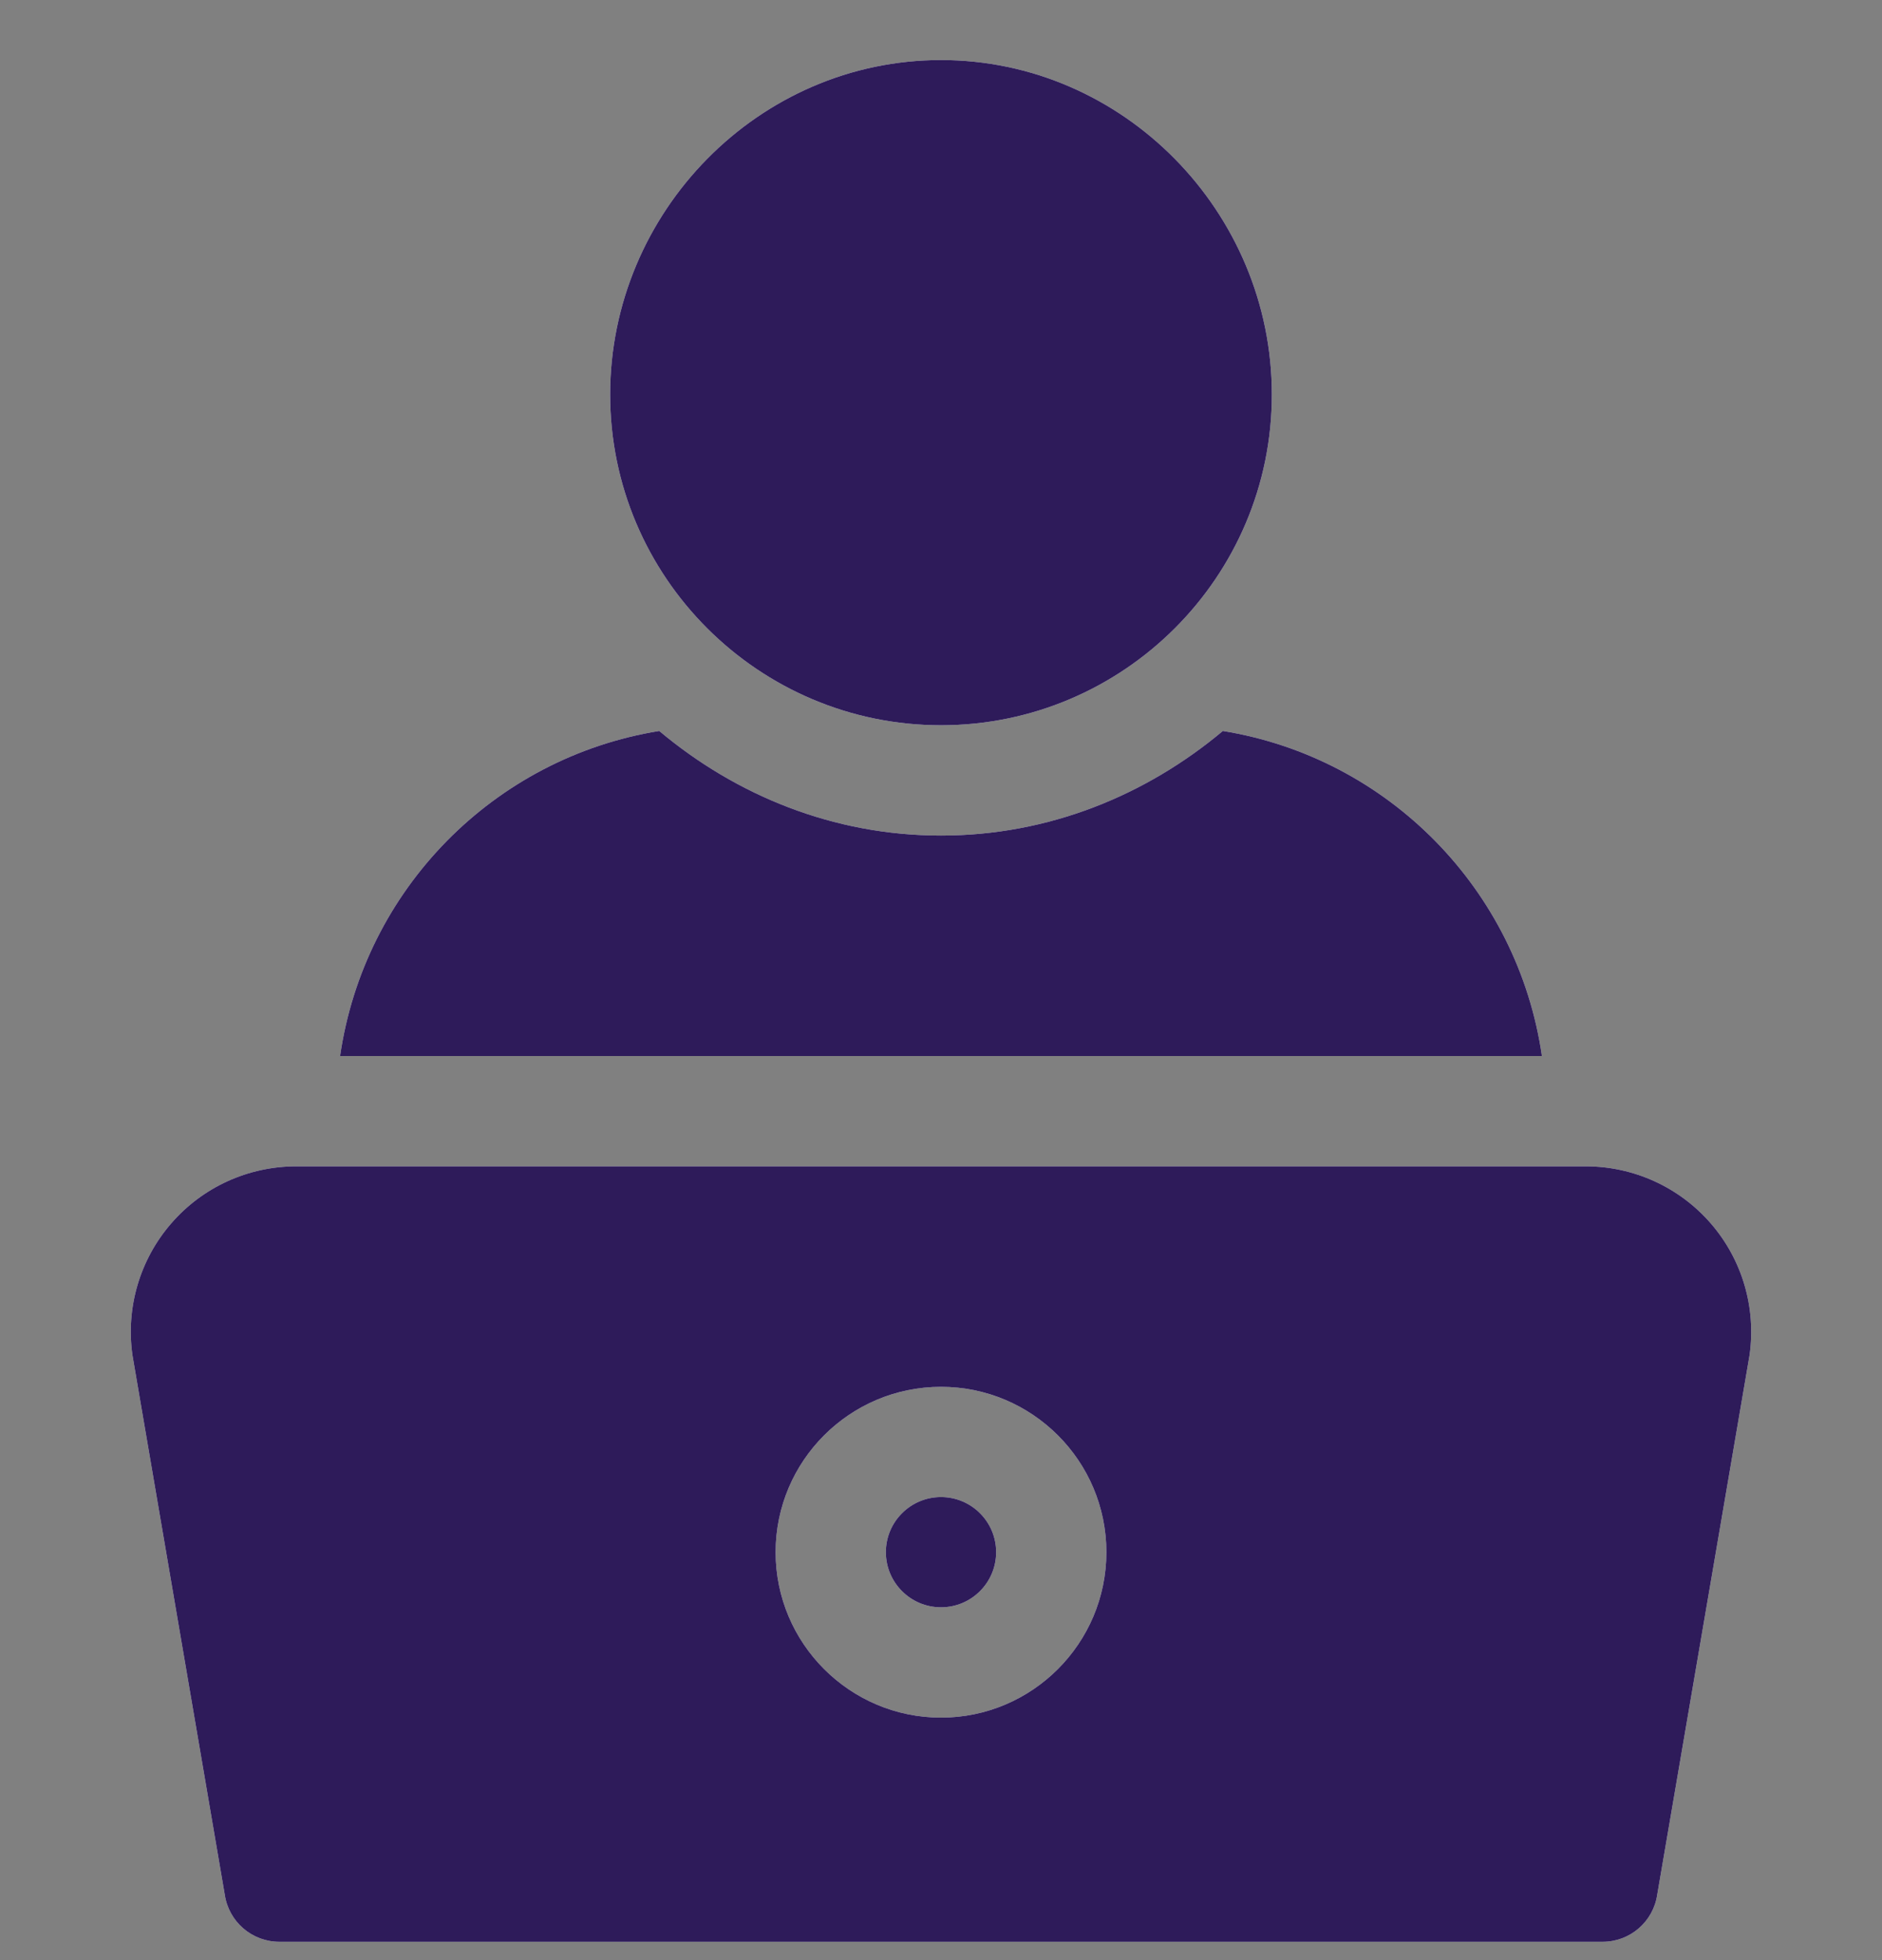 <svg width="24" height="25" viewBox="0 0 24 25" fill="none" xmlns="http://www.w3.org/2000/svg">
    <rect x="0" y="0" width="24" height="25" fill="#808080" stroke="none"/>
    <g clip-path="url(#clip0_1693_49897)">
        <path
            d="M12 0.766C9.674 0.766 7.781 2.705 7.781 5.032C7.781 7.358 9.674 9.25 12 9.25C14.326 9.25 16.219 7.358 16.219 5.032C16.219 2.705 14.326 0.766 12 0.766Z"
            fill="#EEECFB" />
        <path
            d="M12 0.766C9.674 0.766 7.781 2.705 7.781 5.032C7.781 7.358 9.674 9.25 12 9.25C14.326 9.25 16.219 7.358 16.219 5.032C16.219 2.705 14.326 0.766 12 0.766Z"
            fill="#2E1B5A" />
        <path
            d="M12 19.094C11.612 19.094 11.297 19.409 11.297 19.797C11.297 20.185 11.612 20.5 12 20.5C12.388 20.5 12.703 20.185 12.703 19.797C12.703 19.409 12.388 19.094 12 19.094Z"
            fill="#EEECFB" />
        <path
            d="M12 19.094C11.612 19.094 11.297 19.409 11.297 19.797C11.297 20.185 11.612 20.5 12 20.5C12.388 20.5 12.703 20.185 12.703 19.797C12.703 19.409 12.388 19.094 12 19.094Z"
            fill="#2E1B5A" />
        <path
            d="M21.816 15.603C21.415 15.141 20.834 14.876 20.223 14.876H3.777C3.166 14.876 2.585 15.14 2.184 15.603C1.783 16.065 1.603 16.677 1.689 17.284L2.866 24.163C2.916 24.509 3.212 24.766 3.562 24.766H20.438C20.788 24.766 21.084 24.509 21.134 24.163L22.311 17.284C22.397 16.677 22.217 16.065 21.816 15.603ZM12 21.907C10.837 21.907 9.891 20.96 9.891 19.797C9.891 18.634 10.837 17.688 12 17.688C13.163 17.688 14.109 18.634 14.109 19.797C14.109 20.96 13.163 21.907 12 21.907Z"
            fill="#EEECFB" />
        <path
            d="M21.816 15.603C21.415 15.141 20.834 14.876 20.223 14.876H3.777C3.166 14.876 2.585 15.14 2.184 15.603C1.783 16.065 1.603 16.677 1.689 17.284L2.866 24.163C2.916 24.509 3.212 24.766 3.562 24.766H20.438C20.788 24.766 21.084 24.509 21.134 24.163L22.311 17.284C22.397 16.677 22.217 16.065 21.816 15.603ZM12 21.907C10.837 21.907 9.891 20.96 9.891 19.797C9.891 18.634 10.837 17.688 12 17.688C13.163 17.688 14.109 18.634 14.109 19.797C14.109 20.96 13.163 21.907 12 21.907Z"
            fill="#2E1B5A" />
        <path
            d="M15.594 9.323C14.616 10.143 13.373 10.657 12 10.657C10.627 10.657 9.384 10.143 8.407 9.323C6.298 9.664 4.644 11.347 4.337 13.469H19.663C19.356 11.347 17.702 9.664 15.594 9.323Z"
            fill="#EEECFB" />
        <path
            d="M15.594 9.323C14.616 10.143 13.373 10.657 12 10.657C10.627 10.657 9.384 10.143 8.407 9.323C6.298 9.664 4.644 11.347 4.337 13.469H19.663C19.356 11.347 17.702 9.664 15.594 9.323Z"
            fill="#2E1B5A" />
    </g>
    <defs>
        <clipPath id="clip0_1693_49897">
            <rect width="24" height="24" fill="white" transform="translate(0 0.766)" />
        </clipPath>
    </defs>
</svg>
